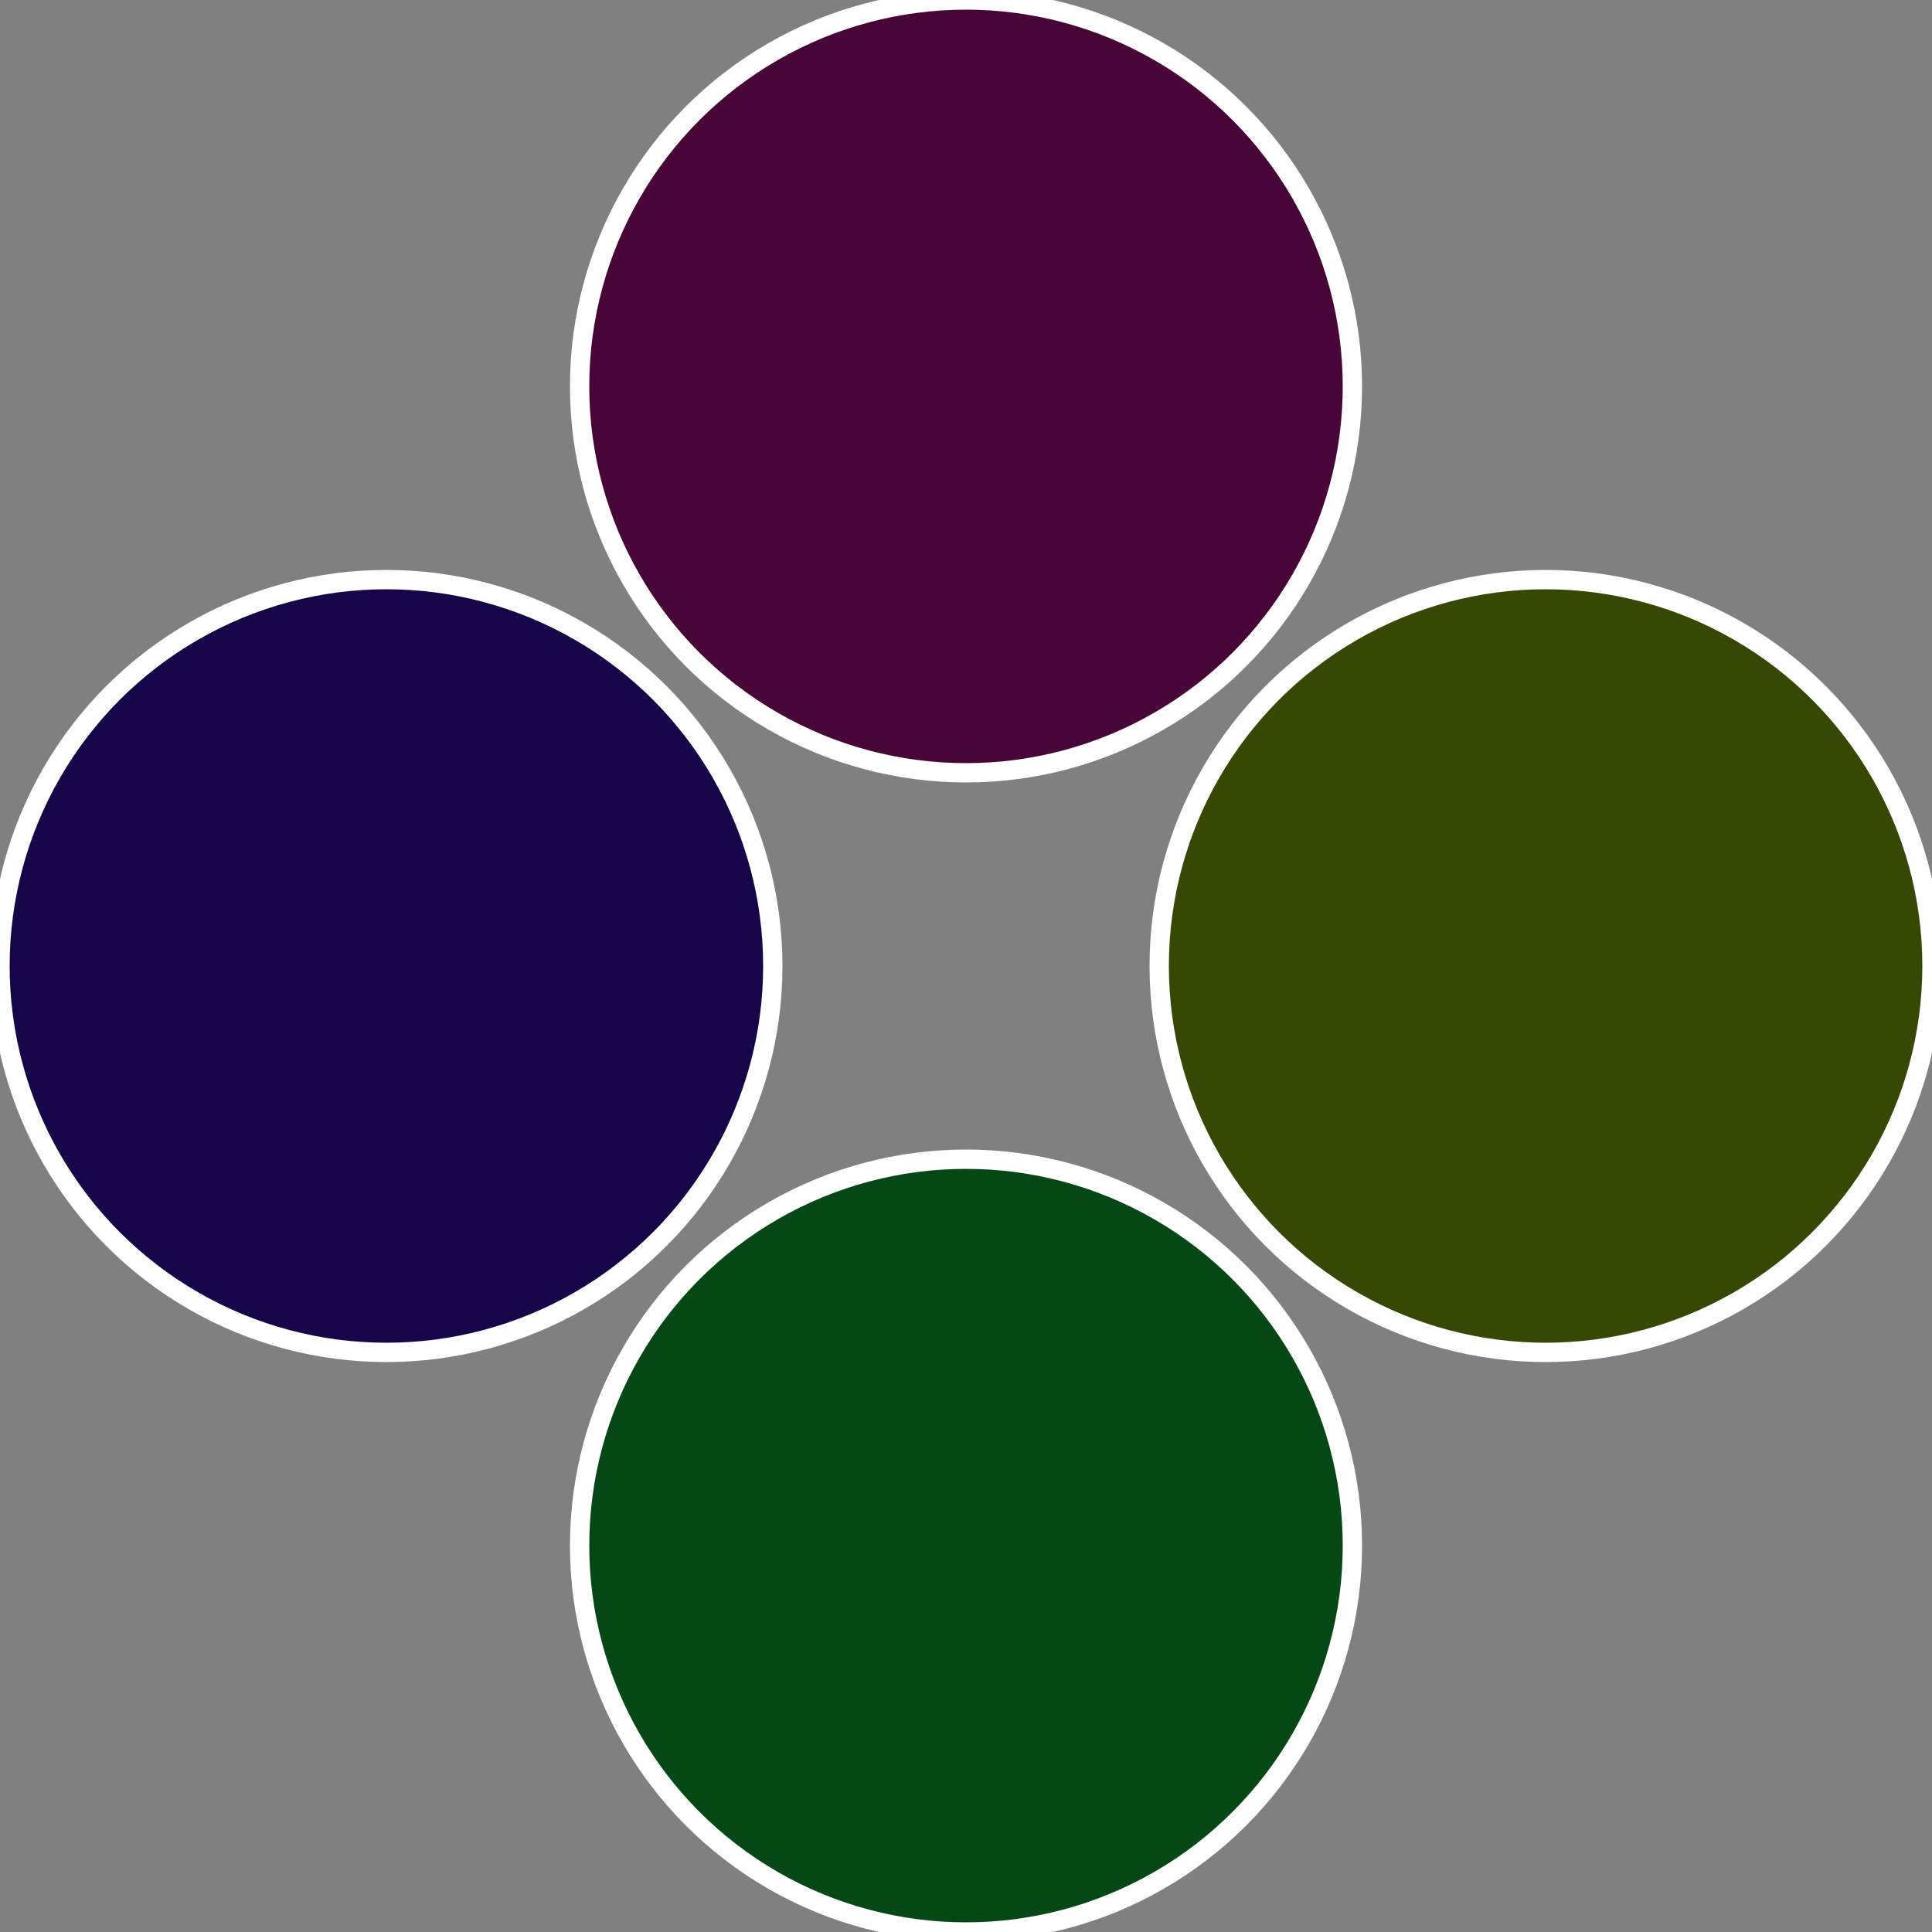 <?xml version="1.0" standalone="no"?>
<svg width="500" height="500" viewBox="-1 -1 2 2" xmlns="http://www.w3.org/2000/svg">
 
                <rect x="-1" y="-1" width="2" height="2" fill="#808080" stroke="none"/>
 
                <circle cx="0.6" cy="0" r="0.4" fill="#374805" stroke="#fff" stroke-width="1%" />
             
                <circle cx="3.6739403974421E-17" cy="0.6" r="0.4" fill="#054816" stroke="#fff" stroke-width="1%" />
             
                <circle cx="-0.6" cy="7.3478807948841E-17" r="0.4" fill="#160548" stroke="#fff" stroke-width="1%" />
             
                <circle cx="-1.1021821192326E-16" cy="-0.6" r="0.4" fill="#480537" stroke="#fff" stroke-width="1%" />
            </svg>
